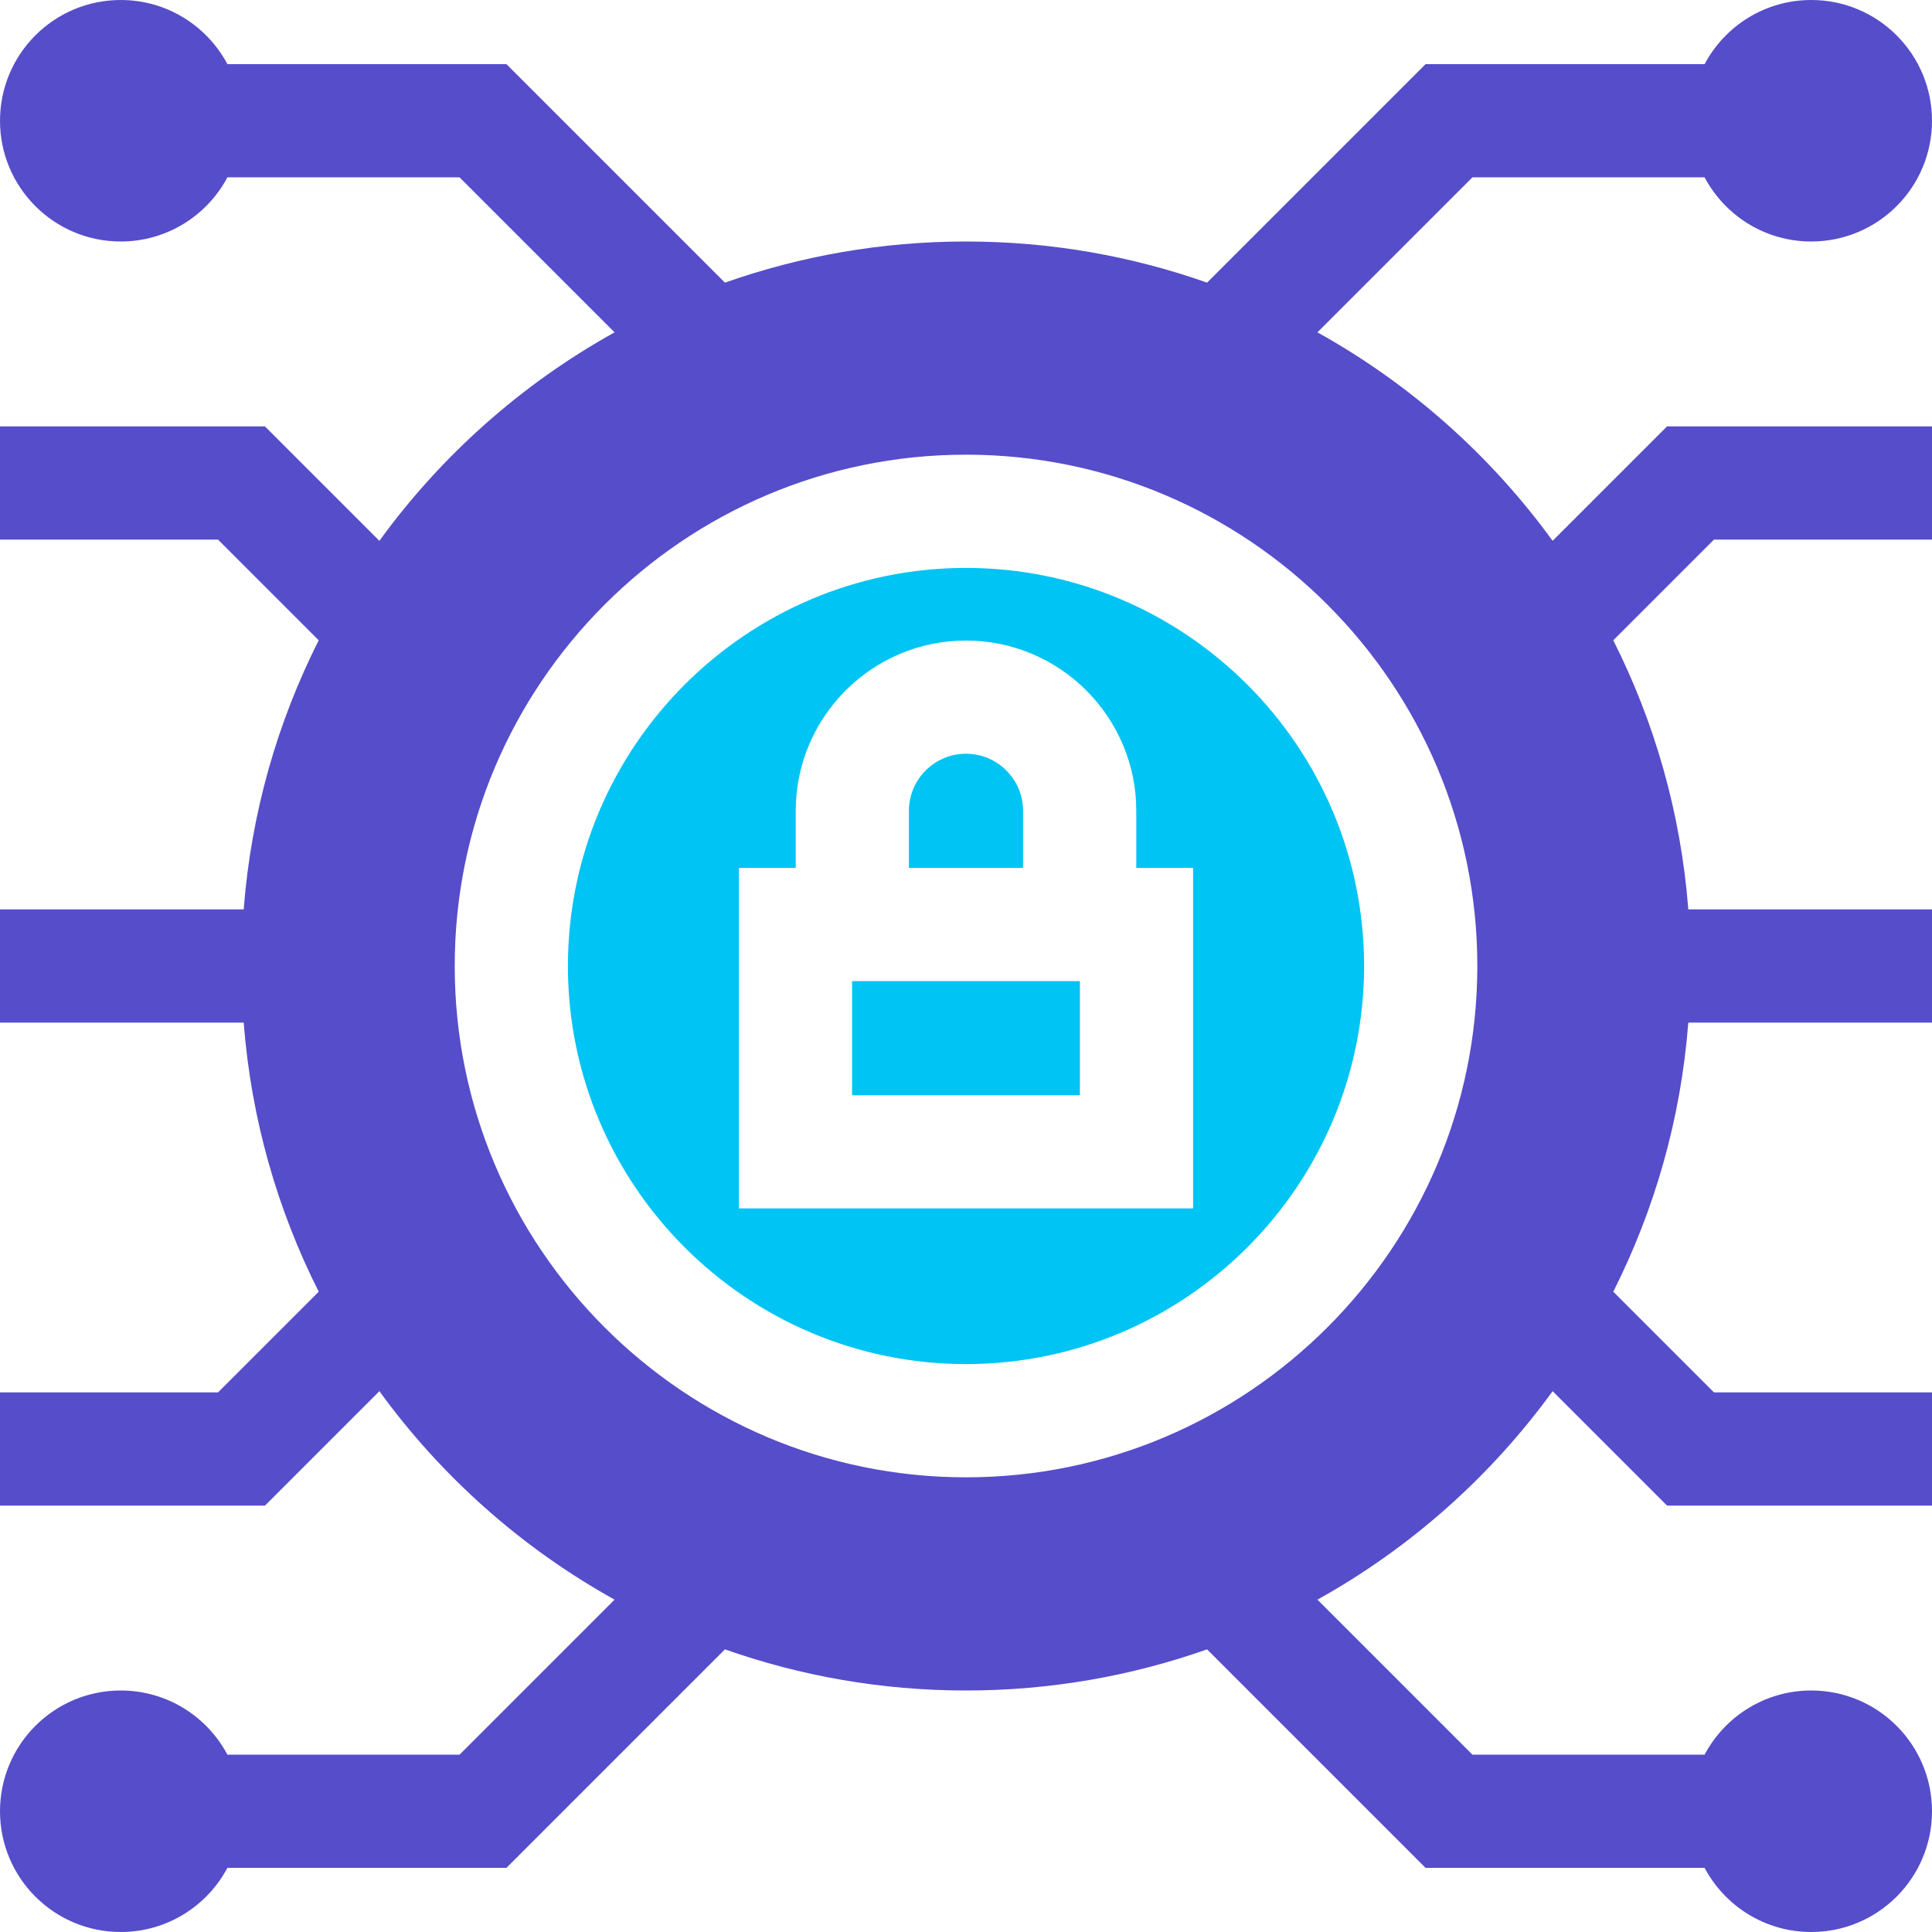 <svg width="44" height="44" viewBox="0 0 44 44" fill="none" xmlns="http://www.w3.org/2000/svg">
<g clip-path="url(#clip0_236_295)">
<path d="M19.406 22.344H24.594V24.943H19.406V22.344Z" fill="#00C4F4"/>
<path d="M22 12.934C17.001 12.934 12.934 17.001 12.934 22C12.934 26.999 17.001 31.066 22 31.066C26.999 31.066 31.066 26.999 31.066 22C31.066 17.001 26.999 12.934 22 12.934ZM27.172 27.521H16.828V19.766H18.122V18.466C18.122 16.328 19.861 14.588 22 14.588C24.138 14.588 25.878 16.328 25.878 18.466V19.766H27.172V27.521H27.172Z" fill="#00C4F4"/>
<path d="M23.3 18.466C23.3 17.749 22.717 17.166 22 17.166C21.283 17.166 20.7 17.749 20.7 18.466V19.766H23.3V18.466Z" fill="#00C4F4"/>
<path d="M44 12.289V9.711L37.966 9.711L35.36 12.317C33.946 10.37 32.118 8.744 30.004 7.569L33.534 4.039H38.821C39.283 4.908 40.197 5.5 41.25 5.5C42.769 5.5 44 4.269 44 2.75C44 1.231 42.769 0 41.25 0C40.197 0 39.283 0.592 38.821 1.461H32.466L27.49 6.437C25.773 5.831 23.925 5.5 22 5.5C20.075 5.5 18.227 5.831 16.51 6.437L11.534 1.461H5.179C4.717 0.592 3.803 0 2.75 0C1.231 0 0 1.231 0 2.75C0 4.269 1.231 5.5 2.75 5.5C3.803 5.5 4.717 4.908 5.179 4.039H10.466L13.996 7.569C11.882 8.744 10.054 10.37 8.64 12.317L6.034 9.711L0 9.711V12.289L4.966 12.289L7.259 14.582C6.317 16.449 5.719 18.52 5.55 20.711H0V23.289H5.55C5.719 25.48 6.317 27.551 7.259 29.418L4.966 31.711L0 31.711V34.289L6.034 34.289L8.64 31.683C10.054 33.63 11.882 35.256 13.996 36.431L10.466 39.961H5.179C4.717 39.092 3.803 38.5 2.75 38.5C1.231 38.5 0 39.731 0 41.25C0 42.769 1.231 44 2.75 44C3.803 44 4.717 43.408 5.179 42.539H11.534L16.51 37.563C18.227 38.169 20.075 38.5 22 38.5C23.925 38.5 25.773 38.169 27.49 37.563L32.466 42.539H38.821C39.283 43.408 40.197 44 41.25 44C42.769 44 44 42.769 44 41.25C44 39.731 42.769 38.5 41.25 38.5C40.197 38.5 39.283 39.092 38.821 39.961H33.534L30.004 36.431C32.118 35.256 33.946 33.63 35.36 31.683L37.966 34.289L44 34.289V31.711L39.034 31.711L36.741 29.418C37.683 27.551 38.281 25.48 38.45 23.289H44V20.711H38.45C38.281 18.52 37.683 16.449 36.741 14.582L39.034 12.289L44 12.289ZM22 33.645C15.579 33.645 10.356 28.421 10.356 22C10.356 15.579 15.579 10.355 22 10.355C28.421 10.355 33.645 15.579 33.645 22C33.645 28.421 28.421 33.645 22 33.645Z" fill="#564DCA"/>
</g>
<defs>
<clipPath id="clip0_236_295">
<rect width="44" height="44" fill="white"/>
</clipPath>
</defs>
</svg>
